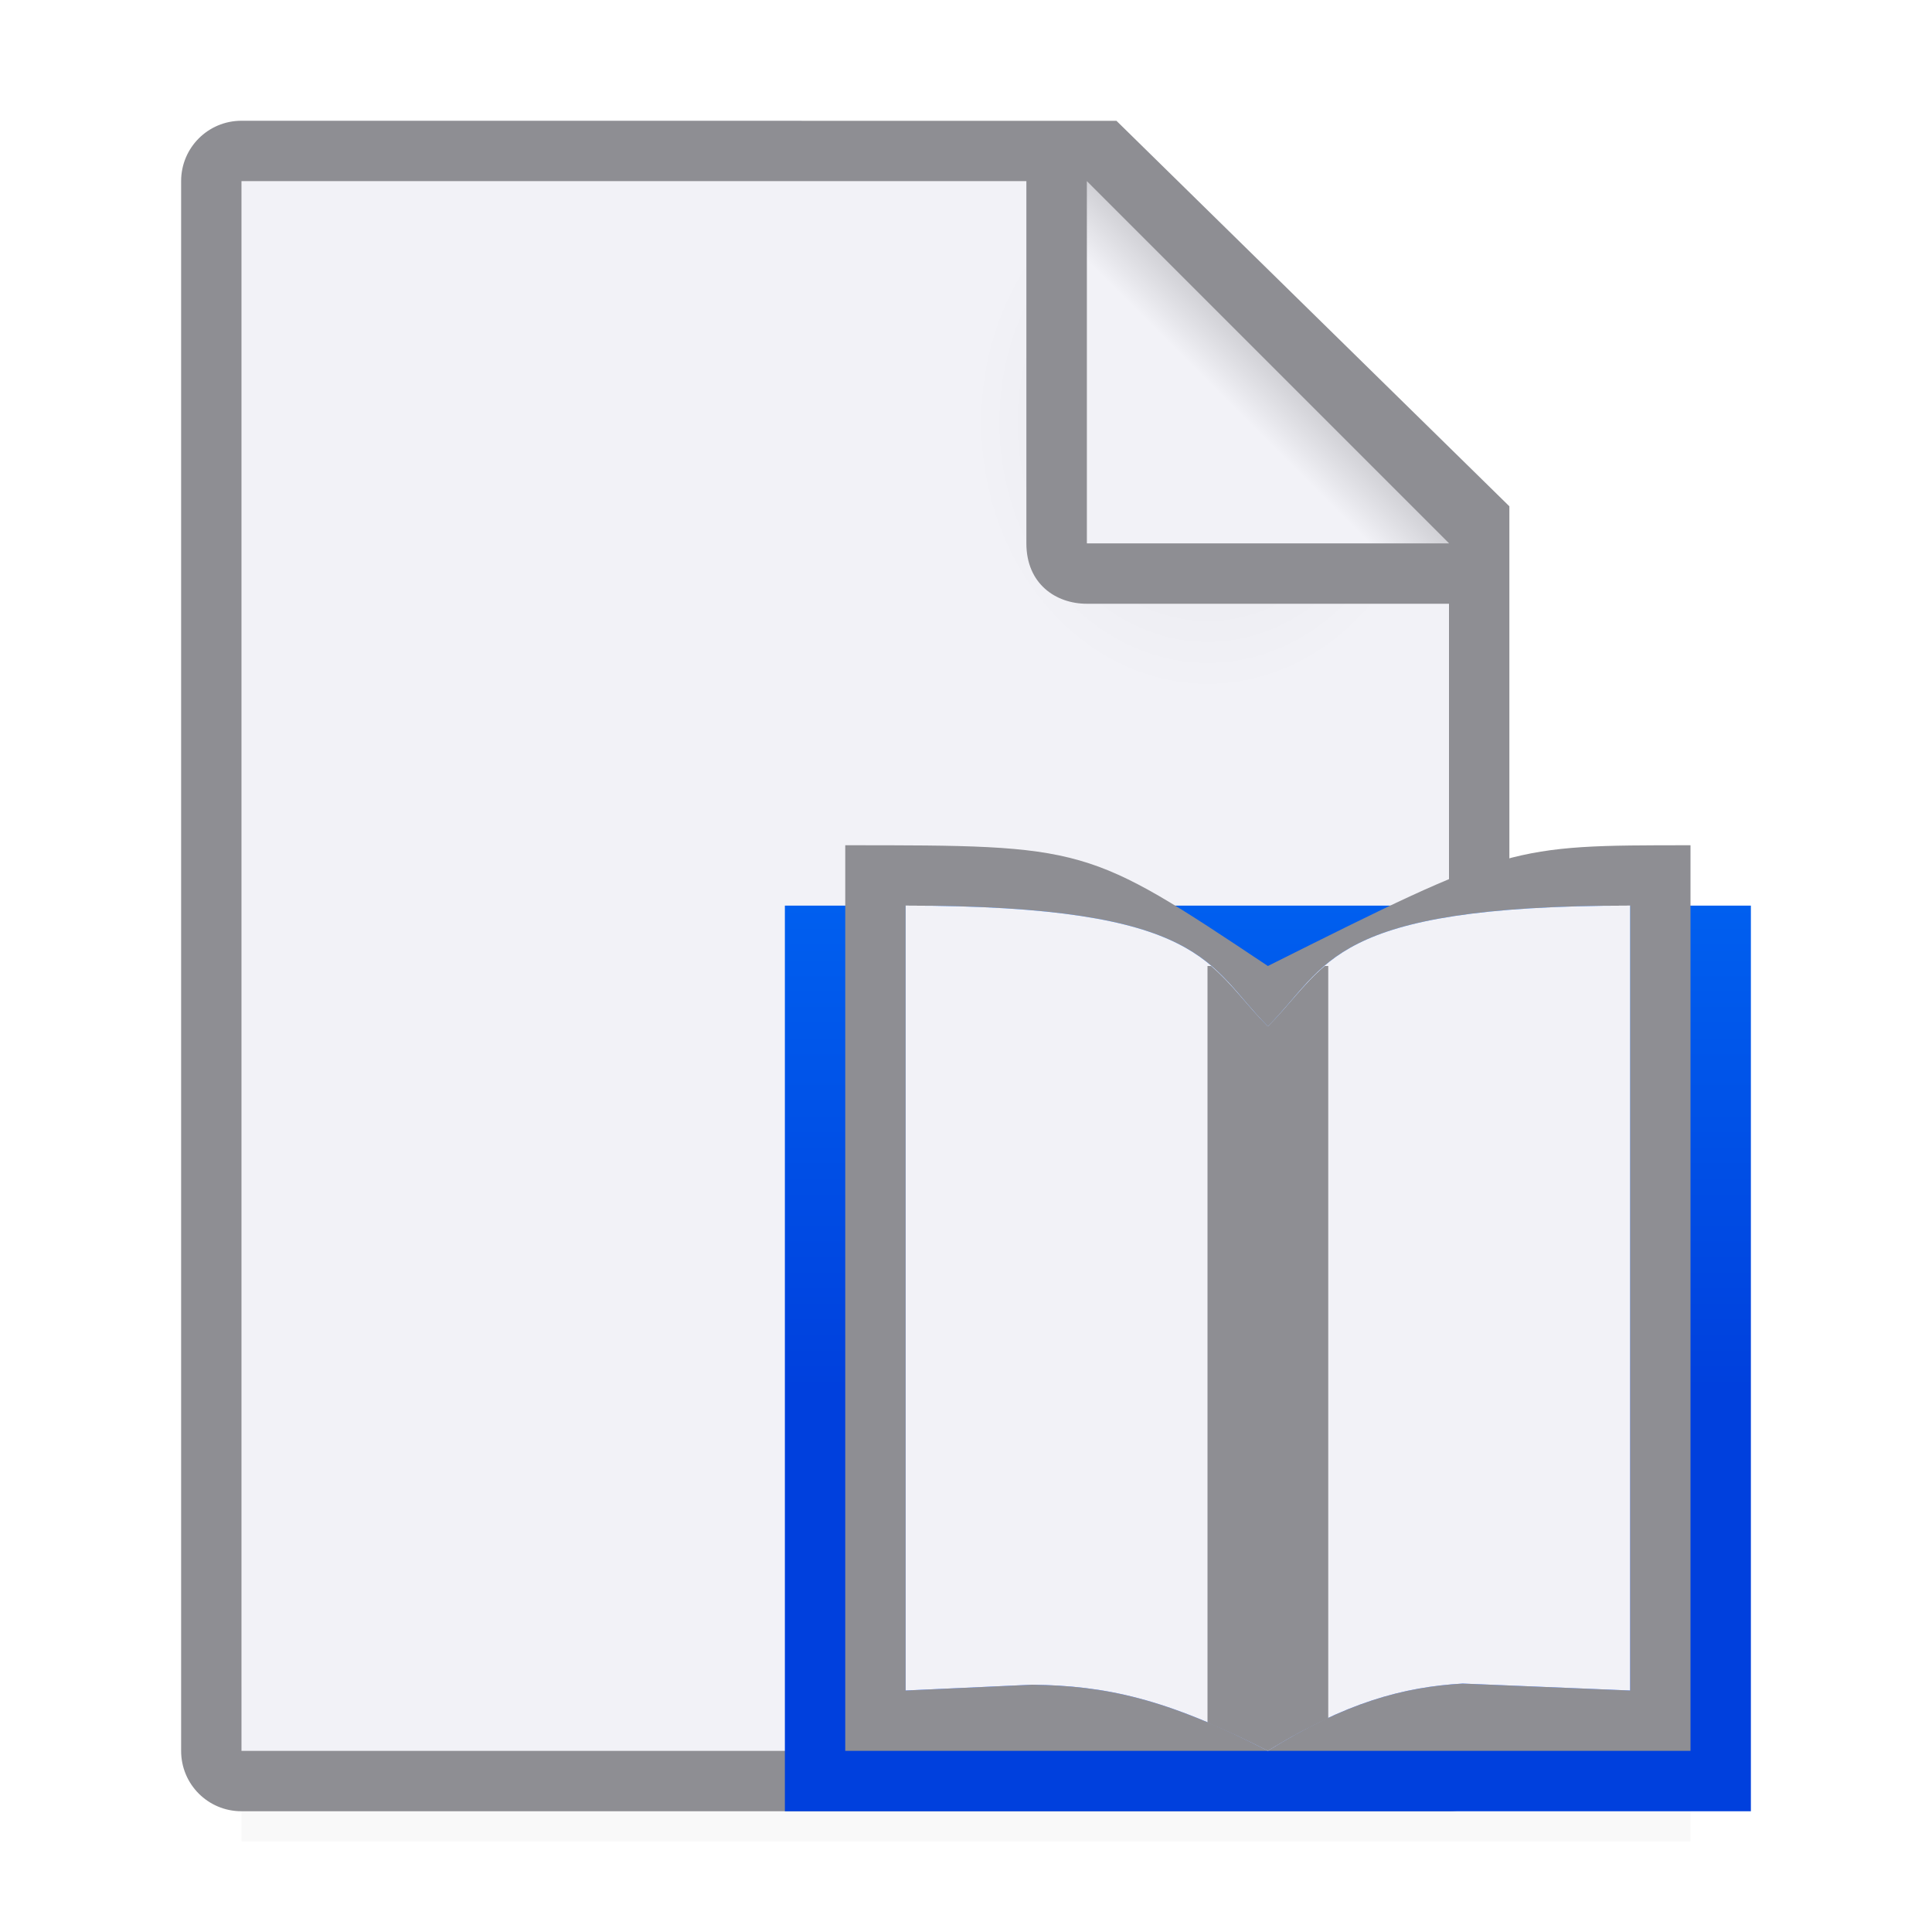 <svg height="32" viewBox="0 0 32 32" width="32" xmlns="http://www.w3.org/2000/svg" xmlns:xlink="http://www.w3.org/1999/xlink"><filter id="a" color-interpolation-filters="sRGB" height="1.095" width="1.097" x="-.049" y="-.047"><feGaussianBlur stdDeviation=".366"/></filter><linearGradient id="b" gradientUnits="userSpaceOnUse" x1="-19.983" x2="-19.983" y1="9.017" y2="-5.983"><stop offset="0" stop-color="#0040dd"/><stop offset="1" stop-color="#007aff"/></linearGradient><radialGradient id="c" cx="22" cy="9.077" gradientTransform="matrix(1.3 0 -0 1.5 -6.6 -6.615)" gradientUnits="userSpaceOnUse" r="10"><stop offset="0" stop-color="#e5e5ea"/><stop offset=".3" stop-color="#f2f2f7"/><stop offset="1" stop-color="#f2f2f7"/></radialGradient><linearGradient id="d" gradientUnits="userSpaceOnUse" x1="20" x2="23" y1="9" y2="6"><stop offset="0" stop-color="#f2f2f7"/><stop offset=".78" stop-color="#f2f2f7"/><stop offset="1" stop-color="#d1d1d6"/></linearGradient><path d="m4 27.941h24v2.559h-24z" filter="url(#a)" opacity=".15" stroke-width="1.015"/><g transform="translate(-1.998)"><path d="m6 3v26h19.998l.002-19-7-7z" fill="url(#c)"/><path d="m5.998 2c-.554 0-1 .446-1 1v26c0 .554.446 1 1 1h20c.554 0 .892-.457 1-1v-10.109-10.505l-6.508-6.385zm0 1h13v6c0 .673.491 1 1 1h6v19h-20z" fill="#8e8e93"/><path d="m20 9h6l-6-6z" fill="url(#d)" fill-rule="evenodd"/></g><g transform="translate(13 14)"><path d="m0 1h16v15h-16z" fill="url(#b)"/><path d="m1 0v15h7c-1.683-.871-2.697-1.08-3.904-1.096l-2.096.096v-13c5 0 5 1 6 2 1-1 1-2 6-2v13l-2.773-.115c-.983.057-1.94.313-3.227 1.115h7v-15c-3 0-3 0-7 2-3-2-3-2-7-2z" fill="#8e8e93"/><path d="m8 15c-1.683-.871-2.697-1.08-3.904-1.096l-2.096.096v-13c5 0 5 1 6 2 1-1 1-2 6-2v13l-2.773-.115c-.983.057-1.94.313-3.227 1.115z" fill="#f2f2f7"/><path d="m20 16v12.533c.311.132.634.278 1 .467.358-.223.686-.395 1-.541v-12.459h-.059c-.359.306-.593.652-.941 1-.348-.348-.582-.694-.941-1z" fill="#8e8e93" transform="translate(-13 -14)"/></g></svg>